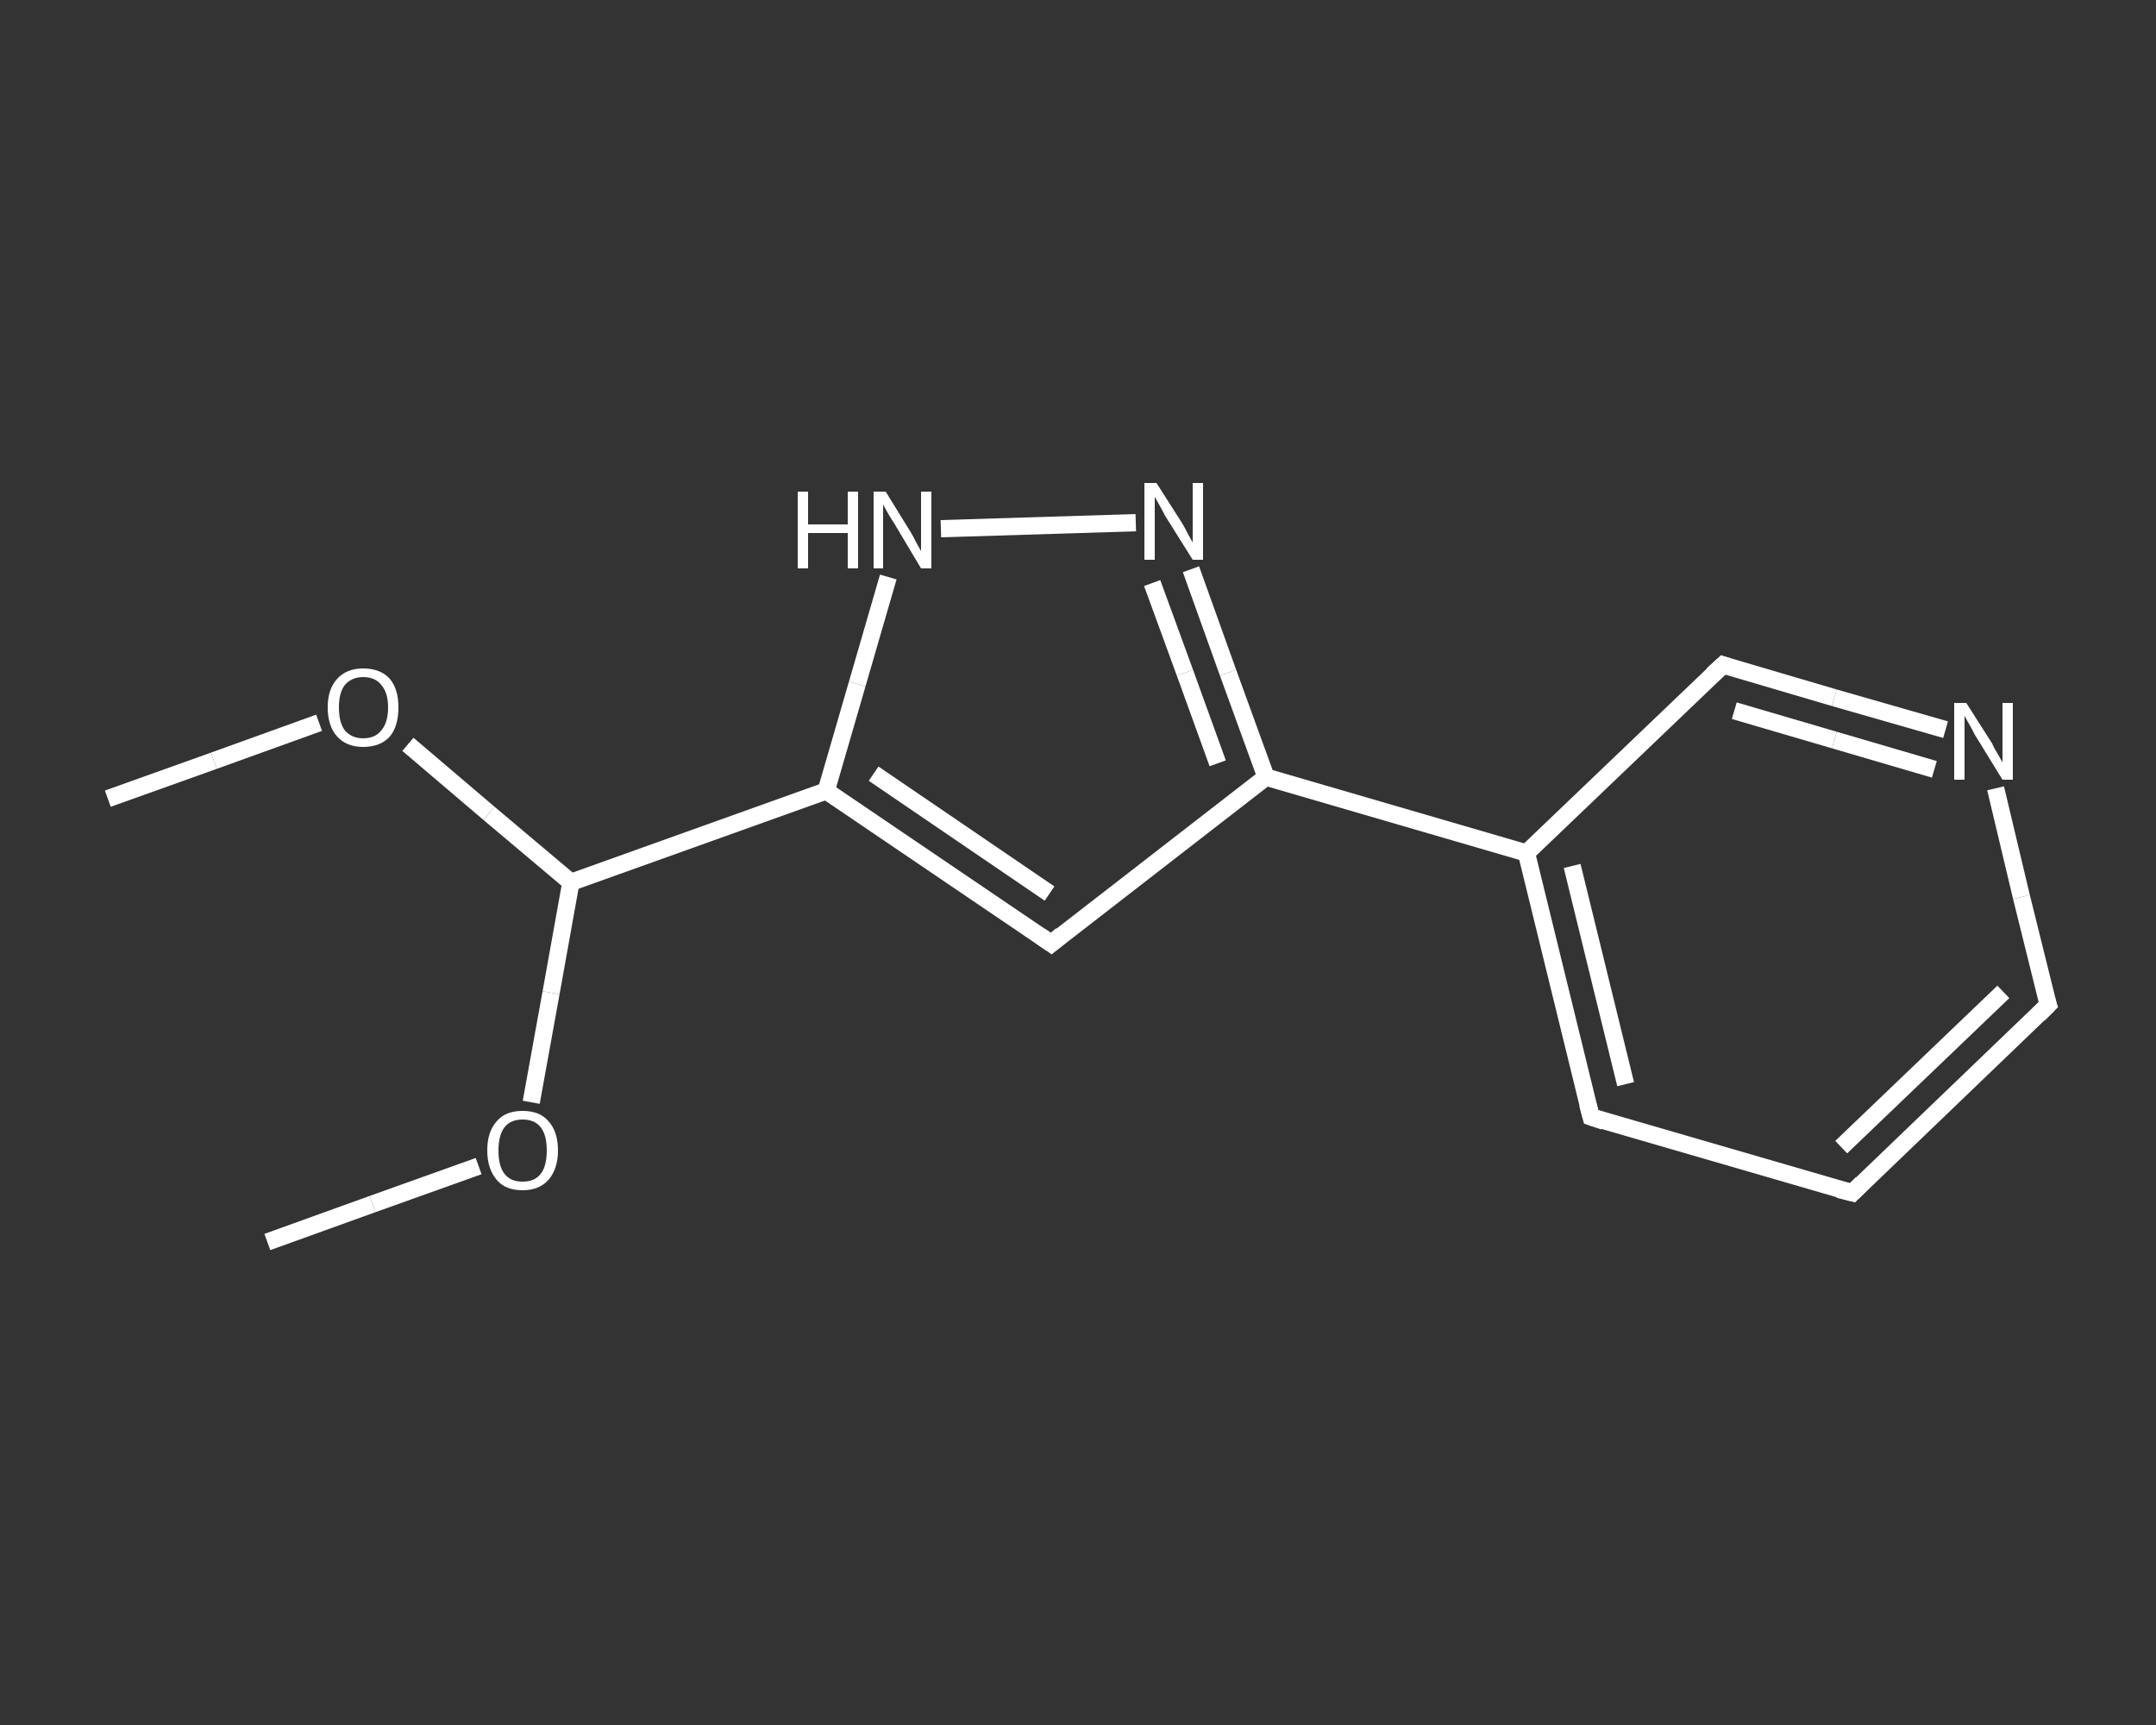 <?xml version='1.0' encoding='iso-8859-1'?>
<svg version='1.1' baseProfile='full'
              xmlns='http://www.w3.org/2000/svg'
                      xmlns:rdkit='http://www.rdkit.org/xml'
                      xmlns:xlink='http://www.w3.org/1999/xlink'
                  xml:space='preserve'
width='250px' height='200px' viewBox='0 0 250 200'>
<rect x="0" y="0" width="250" height="200" fill="#333333" stroke="none"/>
<!-- END OF HEADER -->
<rect style='opacity:1.0;fill:transparent;stroke:none' width='250.0' height='200.0' x='0.0' y='0.0'> </rect>
<path class='bond-0 atom-0 atom-1' d='M 12.5,92.6 L 24.8,88.2' style='fill:none;fill-rule:evenodd;stroke:#FFFFFF;stroke-width:2.0px;stroke-linecap:butt;stroke-linejoin:miter;stroke-opacity:1' />
<path class='bond-0 atom-0 atom-1' d='M 24.8,88.2 L 37.0,83.8' style='fill:none;fill-rule:evenodd;stroke:#FFFFFF;stroke-width:2.0px;stroke-linecap:butt;stroke-linejoin:miter;stroke-opacity:1' />
<path class='bond-1 atom-1 atom-2' d='M 47.3,86.3 L 56.7,94.3' style='fill:none;fill-rule:evenodd;stroke:#FFFFFF;stroke-width:2.0px;stroke-linecap:butt;stroke-linejoin:miter;stroke-opacity:1' />
<path class='bond-1 atom-1 atom-2' d='M 56.7,94.3 L 66.2,102.3' style='fill:none;fill-rule:evenodd;stroke:#FFFFFF;stroke-width:2.0px;stroke-linecap:butt;stroke-linejoin:miter;stroke-opacity:1' />
<path class='bond-2 atom-2 atom-3' d='M 66.2,102.3 L 63.9,115.1' style='fill:none;fill-rule:evenodd;stroke:#FFFFFF;stroke-width:2.0px;stroke-linecap:butt;stroke-linejoin:miter;stroke-opacity:1' />
<path class='bond-2 atom-2 atom-3' d='M 63.9,115.1 L 61.6,127.8' style='fill:none;fill-rule:evenodd;stroke:#FFFFFF;stroke-width:2.0px;stroke-linecap:butt;stroke-linejoin:miter;stroke-opacity:1' />
<path class='bond-3 atom-3 atom-4' d='M 55.5,135.2 L 43.2,139.6' style='fill:none;fill-rule:evenodd;stroke:#FFFFFF;stroke-width:2.0px;stroke-linecap:butt;stroke-linejoin:miter;stroke-opacity:1' />
<path class='bond-3 atom-3 atom-4' d='M 43.2,139.6 L 31.0,144.0' style='fill:none;fill-rule:evenodd;stroke:#FFFFFF;stroke-width:2.0px;stroke-linecap:butt;stroke-linejoin:miter;stroke-opacity:1' />
<path class='bond-4 atom-2 atom-5' d='M 66.2,102.3 L 95.8,91.7' style='fill:none;fill-rule:evenodd;stroke:#FFFFFF;stroke-width:2.0px;stroke-linecap:butt;stroke-linejoin:miter;stroke-opacity:1' />
<path class='bond-5 atom-5 atom-6' d='M 95.8,91.7 L 121.9,109.4' style='fill:none;fill-rule:evenodd;stroke:#FFFFFF;stroke-width:2.0px;stroke-linecap:butt;stroke-linejoin:miter;stroke-opacity:1' />
<path class='bond-5 atom-5 atom-6' d='M 101.3,89.7 L 121.7,103.6' style='fill:none;fill-rule:evenodd;stroke:#FFFFFF;stroke-width:2.0px;stroke-linecap:butt;stroke-linejoin:miter;stroke-opacity:1' />
<path class='bond-6 atom-6 atom-7' d='M 121.9,109.4 L 146.8,90.1' style='fill:none;fill-rule:evenodd;stroke:#FFFFFF;stroke-width:2.0px;stroke-linecap:butt;stroke-linejoin:miter;stroke-opacity:1' />
<path class='bond-7 atom-7 atom-8' d='M 146.8,90.1 L 177.0,98.9' style='fill:none;fill-rule:evenodd;stroke:#FFFFFF;stroke-width:2.0px;stroke-linecap:butt;stroke-linejoin:miter;stroke-opacity:1' />
<path class='bond-8 atom-8 atom-9' d='M 177.0,98.9 L 184.5,129.5' style='fill:none;fill-rule:evenodd;stroke:#FFFFFF;stroke-width:2.0px;stroke-linecap:butt;stroke-linejoin:miter;stroke-opacity:1' />
<path class='bond-8 atom-8 atom-9' d='M 182.3,100.4 L 188.5,125.7' style='fill:none;fill-rule:evenodd;stroke:#FFFFFF;stroke-width:2.0px;stroke-linecap:butt;stroke-linejoin:miter;stroke-opacity:1' />
<path class='bond-9 atom-9 atom-10' d='M 184.5,129.5 L 214.8,138.3' style='fill:none;fill-rule:evenodd;stroke:#FFFFFF;stroke-width:2.0px;stroke-linecap:butt;stroke-linejoin:miter;stroke-opacity:1' />
<path class='bond-10 atom-10 atom-11' d='M 214.8,138.3 L 237.5,116.5' style='fill:none;fill-rule:evenodd;stroke:#FFFFFF;stroke-width:2.0px;stroke-linecap:butt;stroke-linejoin:miter;stroke-opacity:1' />
<path class='bond-10 atom-10 atom-11' d='M 213.5,133.0 L 232.3,115.0' style='fill:none;fill-rule:evenodd;stroke:#FFFFFF;stroke-width:2.0px;stroke-linecap:butt;stroke-linejoin:miter;stroke-opacity:1' />
<path class='bond-11 atom-11 atom-12' d='M 237.5,116.5 L 234.4,104.0' style='fill:none;fill-rule:evenodd;stroke:#FFFFFF;stroke-width:2.0px;stroke-linecap:butt;stroke-linejoin:miter;stroke-opacity:1' />
<path class='bond-11 atom-11 atom-12' d='M 234.4,104.0 L 231.4,91.4' style='fill:none;fill-rule:evenodd;stroke:#FFFFFF;stroke-width:2.0px;stroke-linecap:butt;stroke-linejoin:miter;stroke-opacity:1' />
<path class='bond-12 atom-12 atom-13' d='M 225.6,84.6 L 212.7,80.9' style='fill:none;fill-rule:evenodd;stroke:#FFFFFF;stroke-width:2.0px;stroke-linecap:butt;stroke-linejoin:miter;stroke-opacity:1' />
<path class='bond-12 atom-12 atom-13' d='M 212.7,80.9 L 199.8,77.1' style='fill:none;fill-rule:evenodd;stroke:#FFFFFF;stroke-width:2.0px;stroke-linecap:butt;stroke-linejoin:miter;stroke-opacity:1' />
<path class='bond-12 atom-12 atom-13' d='M 224.3,89.2 L 212.7,85.8' style='fill:none;fill-rule:evenodd;stroke:#FFFFFF;stroke-width:2.0px;stroke-linecap:butt;stroke-linejoin:miter;stroke-opacity:1' />
<path class='bond-12 atom-12 atom-13' d='M 212.7,85.8 L 201.1,82.4' style='fill:none;fill-rule:evenodd;stroke:#FFFFFF;stroke-width:2.0px;stroke-linecap:butt;stroke-linejoin:miter;stroke-opacity:1' />
<path class='bond-13 atom-7 atom-14' d='M 146.8,90.1 L 142.4,78.0' style='fill:none;fill-rule:evenodd;stroke:#FFFFFF;stroke-width:2.0px;stroke-linecap:butt;stroke-linejoin:miter;stroke-opacity:1' />
<path class='bond-13 atom-7 atom-14' d='M 142.4,78.0 L 138.1,66.0' style='fill:none;fill-rule:evenodd;stroke:#FFFFFF;stroke-width:2.0px;stroke-linecap:butt;stroke-linejoin:miter;stroke-opacity:1' />
<path class='bond-13 atom-7 atom-14' d='M 141.2,88.5 L 137.4,78.0' style='fill:none;fill-rule:evenodd;stroke:#FFFFFF;stroke-width:2.0px;stroke-linecap:butt;stroke-linejoin:miter;stroke-opacity:1' />
<path class='bond-13 atom-7 atom-14' d='M 137.4,78.0 L 133.6,67.6' style='fill:none;fill-rule:evenodd;stroke:#FFFFFF;stroke-width:2.0px;stroke-linecap:butt;stroke-linejoin:miter;stroke-opacity:1' />
<path class='bond-14 atom-14 atom-15' d='M 131.7,60.6 L 109.1,61.3' style='fill:none;fill-rule:evenodd;stroke:#FFFFFF;stroke-width:2.0px;stroke-linecap:butt;stroke-linejoin:miter;stroke-opacity:1' />
<path class='bond-15 atom-15 atom-5' d='M 103.0,66.9 L 99.4,79.3' style='fill:none;fill-rule:evenodd;stroke:#FFFFFF;stroke-width:2.0px;stroke-linecap:butt;stroke-linejoin:miter;stroke-opacity:1' />
<path class='bond-15 atom-15 atom-5' d='M 99.4,79.3 L 95.8,91.7' style='fill:none;fill-rule:evenodd;stroke:#FFFFFF;stroke-width:2.0px;stroke-linecap:butt;stroke-linejoin:miter;stroke-opacity:1' />
<path class='bond-16 atom-13 atom-8' d='M 199.8,77.1 L 177.0,98.9' style='fill:none;fill-rule:evenodd;stroke:#FFFFFF;stroke-width:2.0px;stroke-linecap:butt;stroke-linejoin:miter;stroke-opacity:1' />
<path d='M 120.6,108.5 L 121.9,109.4 L 123.1,108.4' style='fill:none;stroke:#FFFFFF;stroke-width:2.0px;stroke-linecap:butt;stroke-linejoin:miter;stroke-opacity:1;' />
<path d='M 184.1,128.0 L 184.5,129.5 L 186.0,130.0' style='fill:none;stroke:#FFFFFF;stroke-width:2.0px;stroke-linecap:butt;stroke-linejoin:miter;stroke-opacity:1;' />
<path d='M 213.2,137.9 L 214.8,138.3 L 215.9,137.2' style='fill:none;stroke:#FFFFFF;stroke-width:2.0px;stroke-linecap:butt;stroke-linejoin:miter;stroke-opacity:1;' />
<path d='M 236.4,117.6 L 237.5,116.5 L 237.3,115.9' style='fill:none;stroke:#FFFFFF;stroke-width:2.0px;stroke-linecap:butt;stroke-linejoin:miter;stroke-opacity:1;' />
<path d='M 200.4,77.3 L 199.8,77.1 L 198.6,78.2' style='fill:none;stroke:#FFFFFF;stroke-width:2.0px;stroke-linecap:butt;stroke-linejoin:miter;stroke-opacity:1;' />
<path class='atom-1' d='M 38.0 82.0
Q 38.0 79.9, 39.1 78.7
Q 40.2 77.5, 42.1 77.5
Q 44.1 77.5, 45.2 78.7
Q 46.2 79.9, 46.2 82.0
Q 46.2 84.2, 45.2 85.4
Q 44.1 86.6, 42.1 86.6
Q 40.2 86.6, 39.1 85.4
Q 38.0 84.2, 38.0 82.0
M 42.1 85.6
Q 43.5 85.6, 44.2 84.7
Q 45.0 83.8, 45.0 82.0
Q 45.0 80.3, 44.2 79.4
Q 43.5 78.5, 42.1 78.5
Q 40.8 78.5, 40.0 79.4
Q 39.3 80.3, 39.3 82.0
Q 39.3 83.8, 40.0 84.7
Q 40.8 85.6, 42.1 85.6
' fill='#FFFFFF'/>
<path class='atom-3' d='M 56.5 133.4
Q 56.5 131.2, 57.6 130.0
Q 58.6 128.8, 60.6 128.8
Q 62.6 128.8, 63.6 130.0
Q 64.7 131.2, 64.7 133.4
Q 64.7 135.5, 63.6 136.8
Q 62.5 138.0, 60.6 138.0
Q 58.6 138.0, 57.6 136.8
Q 56.5 135.5, 56.5 133.4
M 60.6 137.0
Q 62.0 137.0, 62.7 136.1
Q 63.4 135.2, 63.4 133.4
Q 63.4 131.6, 62.7 130.7
Q 62.0 129.8, 60.6 129.8
Q 59.2 129.8, 58.5 130.7
Q 57.8 131.6, 57.8 133.4
Q 57.8 135.2, 58.5 136.1
Q 59.2 137.0, 60.6 137.0
' fill='#FFFFFF'/>
<path class='atom-12' d='M 228.0 81.5
L 231.0 86.2
Q 231.2 86.7, 231.7 87.5
Q 232.2 88.4, 232.2 88.4
L 232.2 81.5
L 233.4 81.5
L 233.4 90.4
L 232.2 90.4
L 229.0 85.2
Q 228.7 84.6, 228.3 83.9
Q 227.9 83.2, 227.8 83.0
L 227.8 90.4
L 226.6 90.4
L 226.6 81.5
L 228.0 81.5
' fill='#FFFFFF'/>
<path class='atom-14' d='M 134.1 56.0
L 137.1 60.7
Q 137.4 61.2, 137.8 62.0
Q 138.3 62.9, 138.3 62.9
L 138.3 56.0
L 139.5 56.0
L 139.5 64.9
L 138.3 64.9
L 135.1 59.8
Q 134.8 59.2, 134.4 58.5
Q 134.0 57.8, 133.9 57.6
L 133.9 64.9
L 132.7 64.9
L 132.7 56.0
L 134.1 56.0
' fill='#FFFFFF'/>
<path class='atom-15' d='M 92.5 57.0
L 93.7 57.0
L 93.7 60.8
L 98.3 60.8
L 98.3 57.0
L 99.5 57.0
L 99.5 65.9
L 98.3 65.9
L 98.3 61.8
L 93.7 61.8
L 93.7 65.9
L 92.5 65.9
L 92.5 57.0
' fill='#FFFFFF'/>
<path class='atom-15' d='M 102.7 57.0
L 105.6 61.7
Q 105.9 62.2, 106.3 63.0
Q 106.8 63.9, 106.8 63.9
L 106.8 57.0
L 108.0 57.0
L 108.0 65.9
L 106.8 65.9
L 103.7 60.7
Q 103.3 60.1, 102.9 59.4
Q 102.5 58.7, 102.4 58.5
L 102.4 65.9
L 101.3 65.9
L 101.3 57.0
L 102.7 57.0
' fill='#FFFFFF'/>
</svg>
